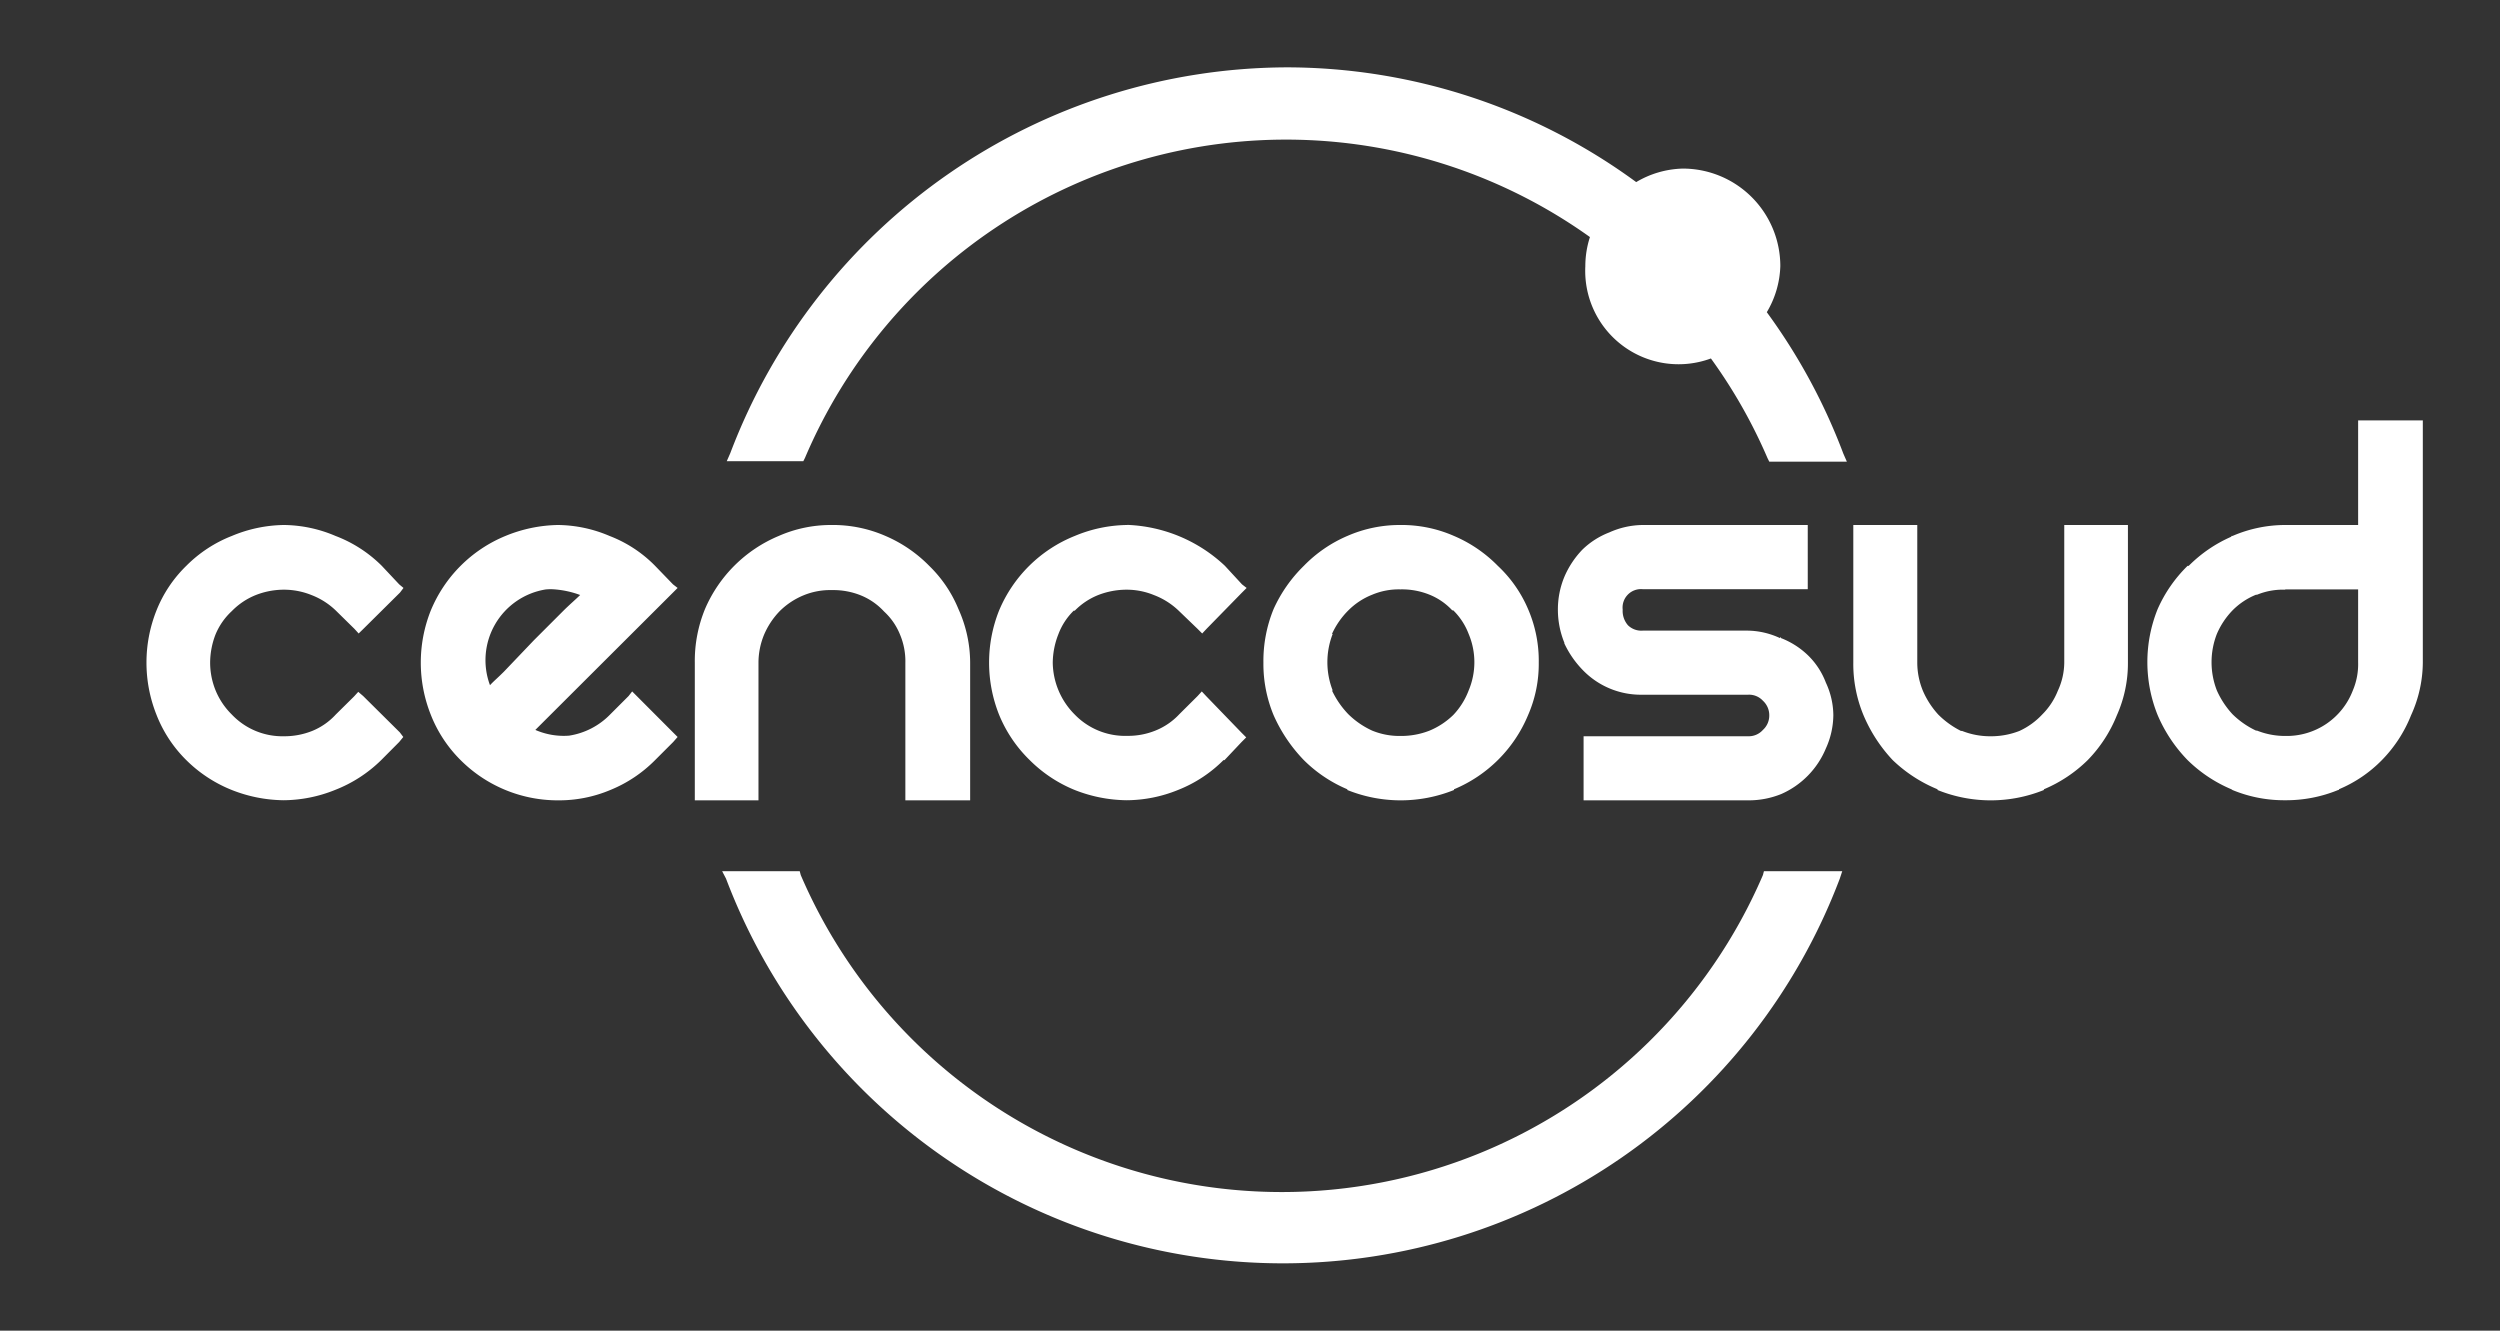 <svg xmlns="http://www.w3.org/2000/svg" id="Layer_1" data-name="Layer 1" viewBox="0 0 244.24 130"><rect x="0" y="0" width="244.24" height="130" fill="#333333" stroke="none"/><defs><style>.cls-1{fill:#fff;}</style></defs><path class="cls-1" d="M125.68,6.58A58.36,58.36,0,0,0,71.35,44.26l-.35.8h7.48l.17-.34a51.06,51.06,0,0,1,76.68-21.56,9.31,9.31,0,0,0-.45,2.86,9.12,9.12,0,0,0,12.27,9,50.78,50.78,0,0,1,5.53,9.74l.17.34h7.58l-.35-.8a57.89,57.89,0,0,0-7.47-13.8A9.29,9.29,0,0,0,173.93,26a9.53,9.53,0,0,0-9.52-9.53,9.32,9.32,0,0,0-4.56,1.32A57.82,57.82,0,0,0,125.68,6.58Zm104.7,34.49V51.29h-7.12a13,13,0,0,0-5.15,1.07H218v.07a13.5,13.5,0,0,0-4.17,2.85h-.11a13.58,13.58,0,0,0-2.92,4.21,13.86,13.86,0,0,0,0,10.39,14.41,14.41,0,0,0,2.92,4.38A13.7,13.7,0,0,0,218,77.11l.1.07a13.17,13.17,0,0,0,5.15,1,13.36,13.36,0,0,0,5.18-1h.07v-.07a12.76,12.76,0,0,0,4.2-2.85,13.21,13.21,0,0,0,2.85-4.38,12.57,12.57,0,0,0,1.15-5.14V41.07h-6.33ZM27.72,51.29a13.56,13.56,0,0,0-5.07,1.07,12.88,12.88,0,0,0-4.45,2.92,12.56,12.56,0,0,0-2.92,4.38,13.76,13.76,0,0,0,0,10.15,12.74,12.74,0,0,0,2.92,4.45,13.32,13.32,0,0,0,4.45,2.92,14.09,14.09,0,0,0,5.07,1,13.62,13.62,0,0,0,5-1,13.31,13.31,0,0,0,4.52-2.92L39,72.49,39.4,72l-.34-.45L35.48,68,35,67.59l-.41.45L32.8,69.81a6.38,6.38,0,0,1-2.3,1.6,7.34,7.34,0,0,1-2.78.52,6.81,6.81,0,0,1-5.07-2.12,7.08,7.08,0,0,1-1.6-2.39,7.21,7.21,0,0,1-.52-2.68A7.69,7.69,0,0,1,21.05,62a6.46,6.46,0,0,1,1.6-2.3A6.78,6.78,0,0,1,25,58.13a7.52,7.52,0,0,1,2.74-.52,7.18,7.18,0,0,1,2.68.52,7.06,7.06,0,0,1,2.4,1.53l1.81,1.78.41.45.46-.45,3.58-3.55.34-.45L39,57.09l-1.7-1.81a12.87,12.87,0,0,0-4.52-2.92A13.1,13.1,0,0,0,27.72,51.29Zm26.8,0a14,14,0,0,0-5.14,1.07,13.42,13.42,0,0,0-7.3,7.3,13.76,13.76,0,0,0,0,10.15A12.88,12.88,0,0,0,45,74.26a13.42,13.42,0,0,0,9.52,3.93,12.9,12.9,0,0,0,5.08-1A13.09,13.09,0,0,0,64,74.26l1.77-1.77L66.2,72l-.45-.45L62.21,68l-.45-.45-.35.45L59.6,69.81a7.11,7.11,0,0,1-4,2.06,6.92,6.92,0,0,1-3.3-.56L65.75,57.89l.45-.45-.45-.35L64,55.28a12.52,12.52,0,0,0-4.45-2.92A13.1,13.1,0,0,0,54.52,51.29Zm26.74,0a12.68,12.68,0,0,0-5.18,1.07,13.51,13.51,0,0,0-7.2,7.13,13.37,13.37,0,0,0-1,5.25V78.19h6.22V64.74A7.21,7.21,0,0,1,74.65,62a7.58,7.58,0,0,1,1.53-2.3,7.18,7.18,0,0,1,2.3-1.53,6.81,6.81,0,0,1,2.78-.52,7.18,7.18,0,0,1,2.85.52,6.3,6.3,0,0,1,2.22,1.53l.07.07A6.21,6.21,0,0,1,87.93,62a6.72,6.72,0,0,1,.52,2.78V78.19h6.33V64.74a12.79,12.79,0,0,0-1.15-5.25,12.45,12.45,0,0,0-2.85-4.21,13.36,13.36,0,0,0-4.27-2.92A12.81,12.81,0,0,0,81.26,51.29Zm28.85,0A13.61,13.61,0,0,0,105,52.36a13.43,13.43,0,0,0-7.4,7.3,13.76,13.76,0,0,0,0,10.15,13.11,13.11,0,0,0,3,4.45A13.32,13.32,0,0,0,105,77.18a14.15,14.15,0,0,0,5.08,1,13.45,13.45,0,0,0,5-1,13,13,0,0,0,4.45-2.92h.1l1.67-1.77.45-.45-.45-.45L117.83,68l-.42-.45L117,68l-1.78,1.77a6.48,6.48,0,0,1-2.33,1.6,7.1,7.1,0,0,1-2.74.52A6.85,6.85,0,0,1,105,69.81a7.29,7.29,0,0,1-2.15-5.07,7.73,7.73,0,0,1,.55-2.78,6.32,6.32,0,0,1,1.5-2.3h.1a6.67,6.67,0,0,1,2.3-1.53,7.65,7.65,0,0,1,2.78-.52,7,7,0,0,1,2.64.52,7.18,7.18,0,0,1,2.43,1.53L117,61.44l.45.45.42-.45,3.47-3.55.45-.45-.45-.35-1.67-1.81a14.71,14.71,0,0,0-9.52-4Zm26.7,0a12.78,12.78,0,0,0-5.18,1.07,13.16,13.16,0,0,0-4.25,2.92,13.89,13.89,0,0,0-2.95,4.21,13.4,13.4,0,0,0-1,5.25,13.06,13.06,0,0,0,1,5.14,15.07,15.07,0,0,0,2.95,4.38,13.4,13.4,0,0,0,4.25,2.85v.07a13.94,13.94,0,0,0,10.42,0v-.07a13.43,13.43,0,0,0,7.23-7.23,12.48,12.48,0,0,0,1.05-5.14,12.73,12.73,0,0,0-1.05-5.25,12.48,12.48,0,0,0-2.95-4.21,13.29,13.29,0,0,0-4.28-2.92A12.73,12.73,0,0,0,136.81,51.29Zm23.67,0a8.13,8.13,0,0,0-3.27.73,7.78,7.78,0,0,0-2.61,1.67,8.82,8.82,0,0,0-1.77,2.67,8.3,8.3,0,0,0-.63,3.2,8.57,8.57,0,0,0,.63,3.23v.07a9.5,9.5,0,0,0,1.77,2.57,7.88,7.88,0,0,0,5.88,2.44H170.8a1.83,1.83,0,0,1,1.43.59,1.91,1.91,0,0,1,.62,1.42,1.89,1.89,0,0,1-.62,1.43,1.85,1.85,0,0,1-1.43.62H154.71v6.26H170.8a8.45,8.45,0,0,0,3.23-.62,8.36,8.36,0,0,0,4.35-4.45,8,8,0,0,0,.73-3.24,7.65,7.65,0,0,0-.73-3.19A7.34,7.34,0,0,0,176.61,64,7.92,7.92,0,0,0,174,62.34s-.06-.09-.1-.1v.1a7.69,7.69,0,0,0-3.13-.73H160.48a1.86,1.86,0,0,1-1.43-.52,2.12,2.12,0,0,1-.52-1.53,1.8,1.8,0,0,1,1.95-2h16.13V51.29H160.48Zm20.58,0V64.74a13.06,13.06,0,0,0,1,5.14,14.78,14.78,0,0,0,2.85,4.38,14,14,0,0,0,4.38,2.85v.07a13.86,13.86,0,0,0,10.39,0v-.07a13.59,13.59,0,0,0,4.28-2.85,13.42,13.42,0,0,0,2.85-4.38,12.47,12.47,0,0,0,1.08-5.14V51.29h-6.22V64.74a6.63,6.63,0,0,1-.63,2.75,6.8,6.8,0,0,1-1.53,2.32,7.1,7.1,0,0,1-2.22,1.6,7.6,7.6,0,0,1-2.86.52,7.42,7.42,0,0,1-2.74-.52s-.08,0-.11,0a8.54,8.54,0,0,1-2.22-1.6,8.34,8.34,0,0,1-1.5-2.32,7.25,7.25,0,0,1-.55-2.75V51.29h-6.22ZM54.18,57.58a9.16,9.16,0,0,1,2.5.55c-.45.44-.89.81-1.53,1.43l-3,3-2.92,3.06c-.59.59-1,.93-1.36,1.32a7,7,0,0,1,5.42-9.35A4.64,4.64,0,0,1,54.18,57.58Zm82.63,0a7.18,7.18,0,0,1,2.85.52,6.18,6.18,0,0,1,2.22,1.53h.1a6.42,6.42,0,0,1,1.5,2.3,7.11,7.11,0,0,1,0,5.53,7.16,7.16,0,0,1-1.5,2.39,7.38,7.38,0,0,1-2.32,1.53,7.59,7.59,0,0,1-2.85.52,7,7,0,0,1-2.75-.52,8.12,8.12,0,0,1-2.33-1.6,8.64,8.64,0,0,1-1.6-2.32h.07a7.61,7.61,0,0,1,0-5.53h-.07a7.82,7.82,0,0,1,1.6-2.3,6.84,6.84,0,0,1,2.33-1.53,6.7,6.7,0,0,1,2.75-.52Zm86.45,0h7.12v7.13a6.57,6.57,0,0,1-.52,2.75,6.91,6.91,0,0,1-6.6,4.44,7.39,7.39,0,0,1-2.75-.52s-.08,0-.1,0a8.31,8.31,0,0,1-2.3-1.6,8.5,8.5,0,0,1-1.53-2.32,7.61,7.61,0,0,1,0-5.53,7.64,7.64,0,0,1,1.53-2.3,6.86,6.86,0,0,1,2.3-1.53h.1A6.67,6.67,0,0,1,223.26,57.61ZM70.55,85.11l.38.73a58.17,58.17,0,0,0,108.81,0l.24-.73h-7.65l-.1.38a51.15,51.15,0,0,1-94,0l-.1-.38H70.55Z"></path><path class="cls-1" d="M164.41,20.94a5,5,0,1,0,0,10,5,5,0,0,0,0-10Z"></path></svg>